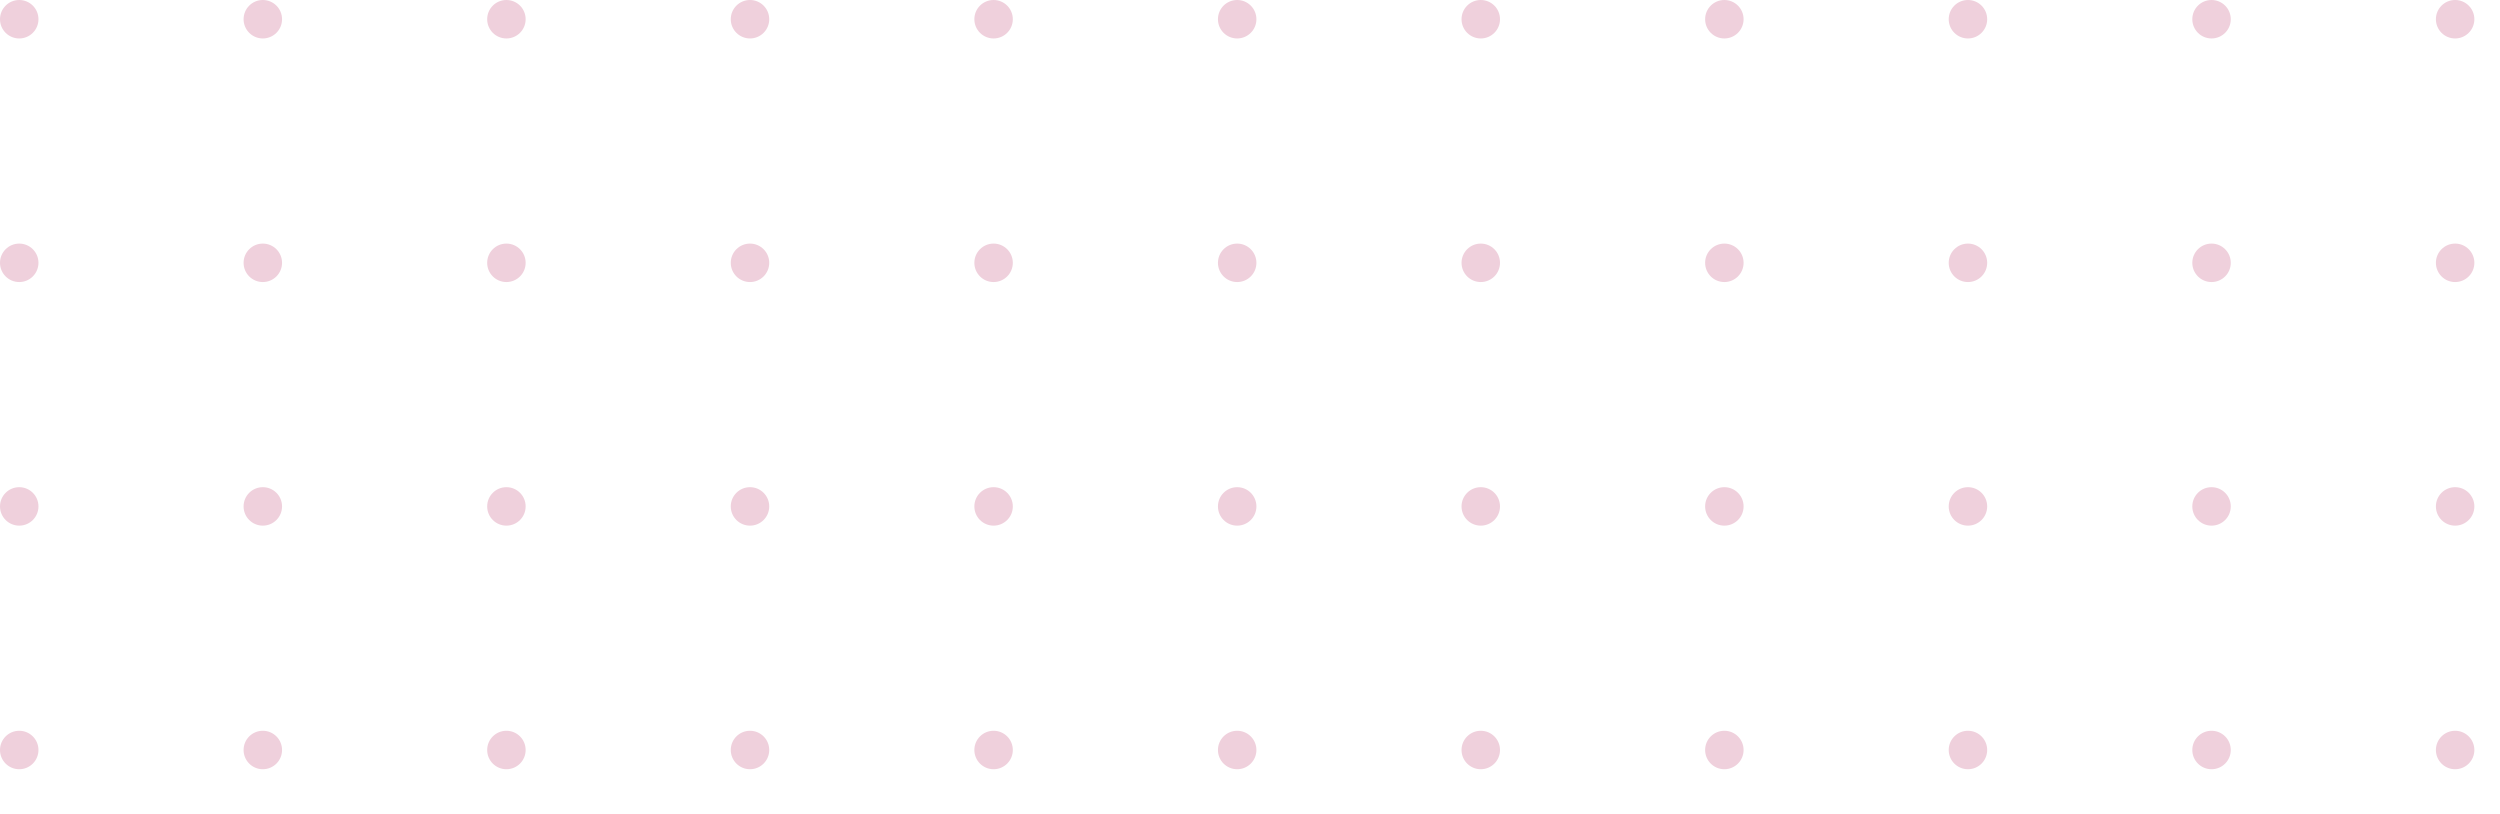 <svg xmlns="http://www.w3.org/2000/svg" xmlns:xlink="http://www.w3.org/1999/xlink" width="390" height="127" viewBox="0 0 390 127">
  <defs>
    <clipPath id="clip-path">
      <rect width="390" height="127" fill="none"/>
    </clipPath>
  </defs>
  <g id="リピートグリッド_3" data-name="リピートグリッド 3" clip-path="url(#clip-path)">
    <g transform="translate(7990 16383)">
      <circle id="楕円形_31" data-name="楕円形 31" cx="3" cy="3" r="3" transform="translate(-7990 -16383)" fill="#efd0dc"/>
    </g>
    <g transform="translate(8028 16383)">
      <circle id="楕円形_31-2" data-name="楕円形 31" cx="3" cy="3" r="3" transform="translate(-7990 -16383)" fill="#efd0dc"/>
    </g>
    <g transform="translate(8066 16383)">
      <circle id="楕円形_31-3" data-name="楕円形 31" cx="3" cy="3" r="3" transform="translate(-7990 -16383)" fill="#efd0dc"/>
    </g>
    <g transform="translate(8104 16383)">
      <circle id="楕円形_31-4" data-name="楕円形 31" cx="3" cy="3" r="3" transform="translate(-7990 -16383)" fill="#efd0dc"/>
    </g>
    <g transform="translate(8142 16383)">
      <circle id="楕円形_31-5" data-name="楕円形 31" cx="3" cy="3" r="3" transform="translate(-7990 -16383)" fill="#efd0dc"/>
    </g>
    <g transform="translate(8180 16383)">
      <circle id="楕円形_31-6" data-name="楕円形 31" cx="3" cy="3" r="3" transform="translate(-7990 -16383)" fill="#efd0dc"/>
    </g>
    <g transform="translate(8218 16383)">
      <circle id="楕円形_31-7" data-name="楕円形 31" cx="3" cy="3" r="3" transform="translate(-7990 -16383)" fill="#efd0dc"/>
    </g>
    <g transform="translate(8256 16383)">
      <circle id="楕円形_31-8" data-name="楕円形 31" cx="3" cy="3" r="3" transform="translate(-7990 -16383)" fill="#efd0dc"/>
    </g>
    <g transform="translate(8294 16383)">
      <circle id="楕円形_31-9" data-name="楕円形 31" cx="3" cy="3" r="3" transform="translate(-7990 -16383)" fill="#efd0dc"/>
    </g>
    <g transform="translate(8332 16383)">
      <circle id="楕円形_31-10" data-name="楕円形 31" cx="3" cy="3" r="3" transform="translate(-7990 -16383)" fill="#efd0dc"/>
    </g>
    <g transform="translate(8370 16383)">
      <circle id="楕円形_31-11" data-name="楕円形 31" cx="3" cy="3" r="3" transform="translate(-7990 -16383)" fill="#efd0dc"/>
    </g>
    <g transform="translate(7990 16421)">
      <circle id="楕円形_31-12" data-name="楕円形 31" cx="3" cy="3" r="3" transform="translate(-7990 -16383)" fill="#efd0dc"/>
    </g>
    <g transform="translate(8028 16421)">
      <circle id="楕円形_31-13" data-name="楕円形 31" cx="3" cy="3" r="3" transform="translate(-7990 -16383)" fill="#efd0dc"/>
    </g>
    <g transform="translate(8066 16421)">
      <circle id="楕円形_31-14" data-name="楕円形 31" cx="3" cy="3" r="3" transform="translate(-7990 -16383)" fill="#efd0dc"/>
    </g>
    <g transform="translate(8104 16421)">
      <circle id="楕円形_31-15" data-name="楕円形 31" cx="3" cy="3" r="3" transform="translate(-7990 -16383)" fill="#efd0dc"/>
    </g>
    <g transform="translate(8142 16421)">
      <circle id="楕円形_31-16" data-name="楕円形 31" cx="3" cy="3" r="3" transform="translate(-7990 -16383)" fill="#efd0dc"/>
    </g>
    <g transform="translate(8180 16421)">
      <circle id="楕円形_31-17" data-name="楕円形 31" cx="3" cy="3" r="3" transform="translate(-7990 -16383)" fill="#efd0dc"/>
    </g>
    <g transform="translate(8218 16421)">
      <circle id="楕円形_31-18" data-name="楕円形 31" cx="3" cy="3" r="3" transform="translate(-7990 -16383)" fill="#efd0dc"/>
    </g>
    <g transform="translate(8256 16421)">
      <circle id="楕円形_31-19" data-name="楕円形 31" cx="3" cy="3" r="3" transform="translate(-7990 -16383)" fill="#efd0dc"/>
    </g>
    <g transform="translate(8294 16421)">
      <circle id="楕円形_31-20" data-name="楕円形 31" cx="3" cy="3" r="3" transform="translate(-7990 -16383)" fill="#efd0dc"/>
    </g>
    <g transform="translate(8332 16421)">
      <circle id="楕円形_31-21" data-name="楕円形 31" cx="3" cy="3" r="3" transform="translate(-7990 -16383)" fill="#efd0dc"/>
    </g>
    <g transform="translate(8370 16421)">
      <circle id="楕円形_31-22" data-name="楕円形 31" cx="3" cy="3" r="3" transform="translate(-7990 -16383)" fill="#efd0dc"/>
    </g>
    <g transform="translate(7990 16459)">
      <circle id="楕円形_31-23" data-name="楕円形 31" cx="3" cy="3" r="3" transform="translate(-7990 -16383)" fill="#efd0dc"/>
    </g>
    <g transform="translate(8028 16459)">
      <circle id="楕円形_31-24" data-name="楕円形 31" cx="3" cy="3" r="3" transform="translate(-7990 -16383)" fill="#efd0dc"/>
    </g>
    <g transform="translate(8066 16459)">
      <circle id="楕円形_31-25" data-name="楕円形 31" cx="3" cy="3" r="3" transform="translate(-7990 -16383)" fill="#efd0dc"/>
    </g>
    <g transform="translate(8104 16459)">
      <circle id="楕円形_31-26" data-name="楕円形 31" cx="3" cy="3" r="3" transform="translate(-7990 -16383)" fill="#efd0dc"/>
    </g>
    <g transform="translate(8142 16459)">
      <circle id="楕円形_31-27" data-name="楕円形 31" cx="3" cy="3" r="3" transform="translate(-7990 -16383)" fill="#efd0dc"/>
    </g>
    <g transform="translate(8180 16459)">
      <circle id="楕円形_31-28" data-name="楕円形 31" cx="3" cy="3" r="3" transform="translate(-7990 -16383)" fill="#efd0dc"/>
    </g>
    <g transform="translate(8218 16459)">
      <circle id="楕円形_31-29" data-name="楕円形 31" cx="3" cy="3" r="3" transform="translate(-7990 -16383)" fill="#efd0dc"/>
    </g>
    <g transform="translate(8256 16459)">
      <circle id="楕円形_31-30" data-name="楕円形 31" cx="3" cy="3" r="3" transform="translate(-7990 -16383)" fill="#efd0dc"/>
    </g>
    <g transform="translate(8294 16459)">
      <circle id="楕円形_31-31" data-name="楕円形 31" cx="3" cy="3" r="3" transform="translate(-7990 -16383)" fill="#efd0dc"/>
    </g>
    <g transform="translate(8332 16459)">
      <circle id="楕円形_31-32" data-name="楕円形 31" cx="3" cy="3" r="3" transform="translate(-7990 -16383)" fill="#efd0dc"/>
    </g>
    <g transform="translate(8370 16459)">
      <circle id="楕円形_31-33" data-name="楕円形 31" cx="3" cy="3" r="3" transform="translate(-7990 -16383)" fill="#efd0dc"/>
    </g>
    <g transform="translate(7990 16497)">
      <circle id="楕円形_31-34" data-name="楕円形 31" cx="3" cy="3" r="3" transform="translate(-7990 -16383)" fill="#efd0dc"/>
    </g>
    <g transform="translate(8028 16497)">
      <circle id="楕円形_31-35" data-name="楕円形 31" cx="3" cy="3" r="3" transform="translate(-7990 -16383)" fill="#efd0dc"/>
    </g>
    <g transform="translate(8066 16497)">
      <circle id="楕円形_31-36" data-name="楕円形 31" cx="3" cy="3" r="3" transform="translate(-7990 -16383)" fill="#efd0dc"/>
    </g>
    <g transform="translate(8104 16497)">
      <circle id="楕円形_31-37" data-name="楕円形 31" cx="3" cy="3" r="3" transform="translate(-7990 -16383)" fill="#efd0dc"/>
    </g>
    <g transform="translate(8142 16497)">
      <circle id="楕円形_31-38" data-name="楕円形 31" cx="3" cy="3" r="3" transform="translate(-7990 -16383)" fill="#efd0dc"/>
    </g>
    <g transform="translate(8180 16497)">
      <circle id="楕円形_31-39" data-name="楕円形 31" cx="3" cy="3" r="3" transform="translate(-7990 -16383)" fill="#efd0dc"/>
    </g>
    <g transform="translate(8218 16497)">
      <circle id="楕円形_31-40" data-name="楕円形 31" cx="3" cy="3" r="3" transform="translate(-7990 -16383)" fill="#efd0dc"/>
    </g>
    <g transform="translate(8256 16497)">
      <circle id="楕円形_31-41" data-name="楕円形 31" cx="3" cy="3" r="3" transform="translate(-7990 -16383)" fill="#efd0dc"/>
    </g>
    <g transform="translate(8294 16497)">
      <circle id="楕円形_31-42" data-name="楕円形 31" cx="3" cy="3" r="3" transform="translate(-7990 -16383)" fill="#efd0dc"/>
    </g>
    <g transform="translate(8332 16497)">
      <circle id="楕円形_31-43" data-name="楕円形 31" cx="3" cy="3" r="3" transform="translate(-7990 -16383)" fill="#efd0dc"/>
    </g>
    <g transform="translate(8370 16497)">
      <circle id="楕円形_31-44" data-name="楕円形 31" cx="3" cy="3" r="3" transform="translate(-7990 -16383)" fill="#efd0dc"/>
    </g>
  </g>
</svg>
